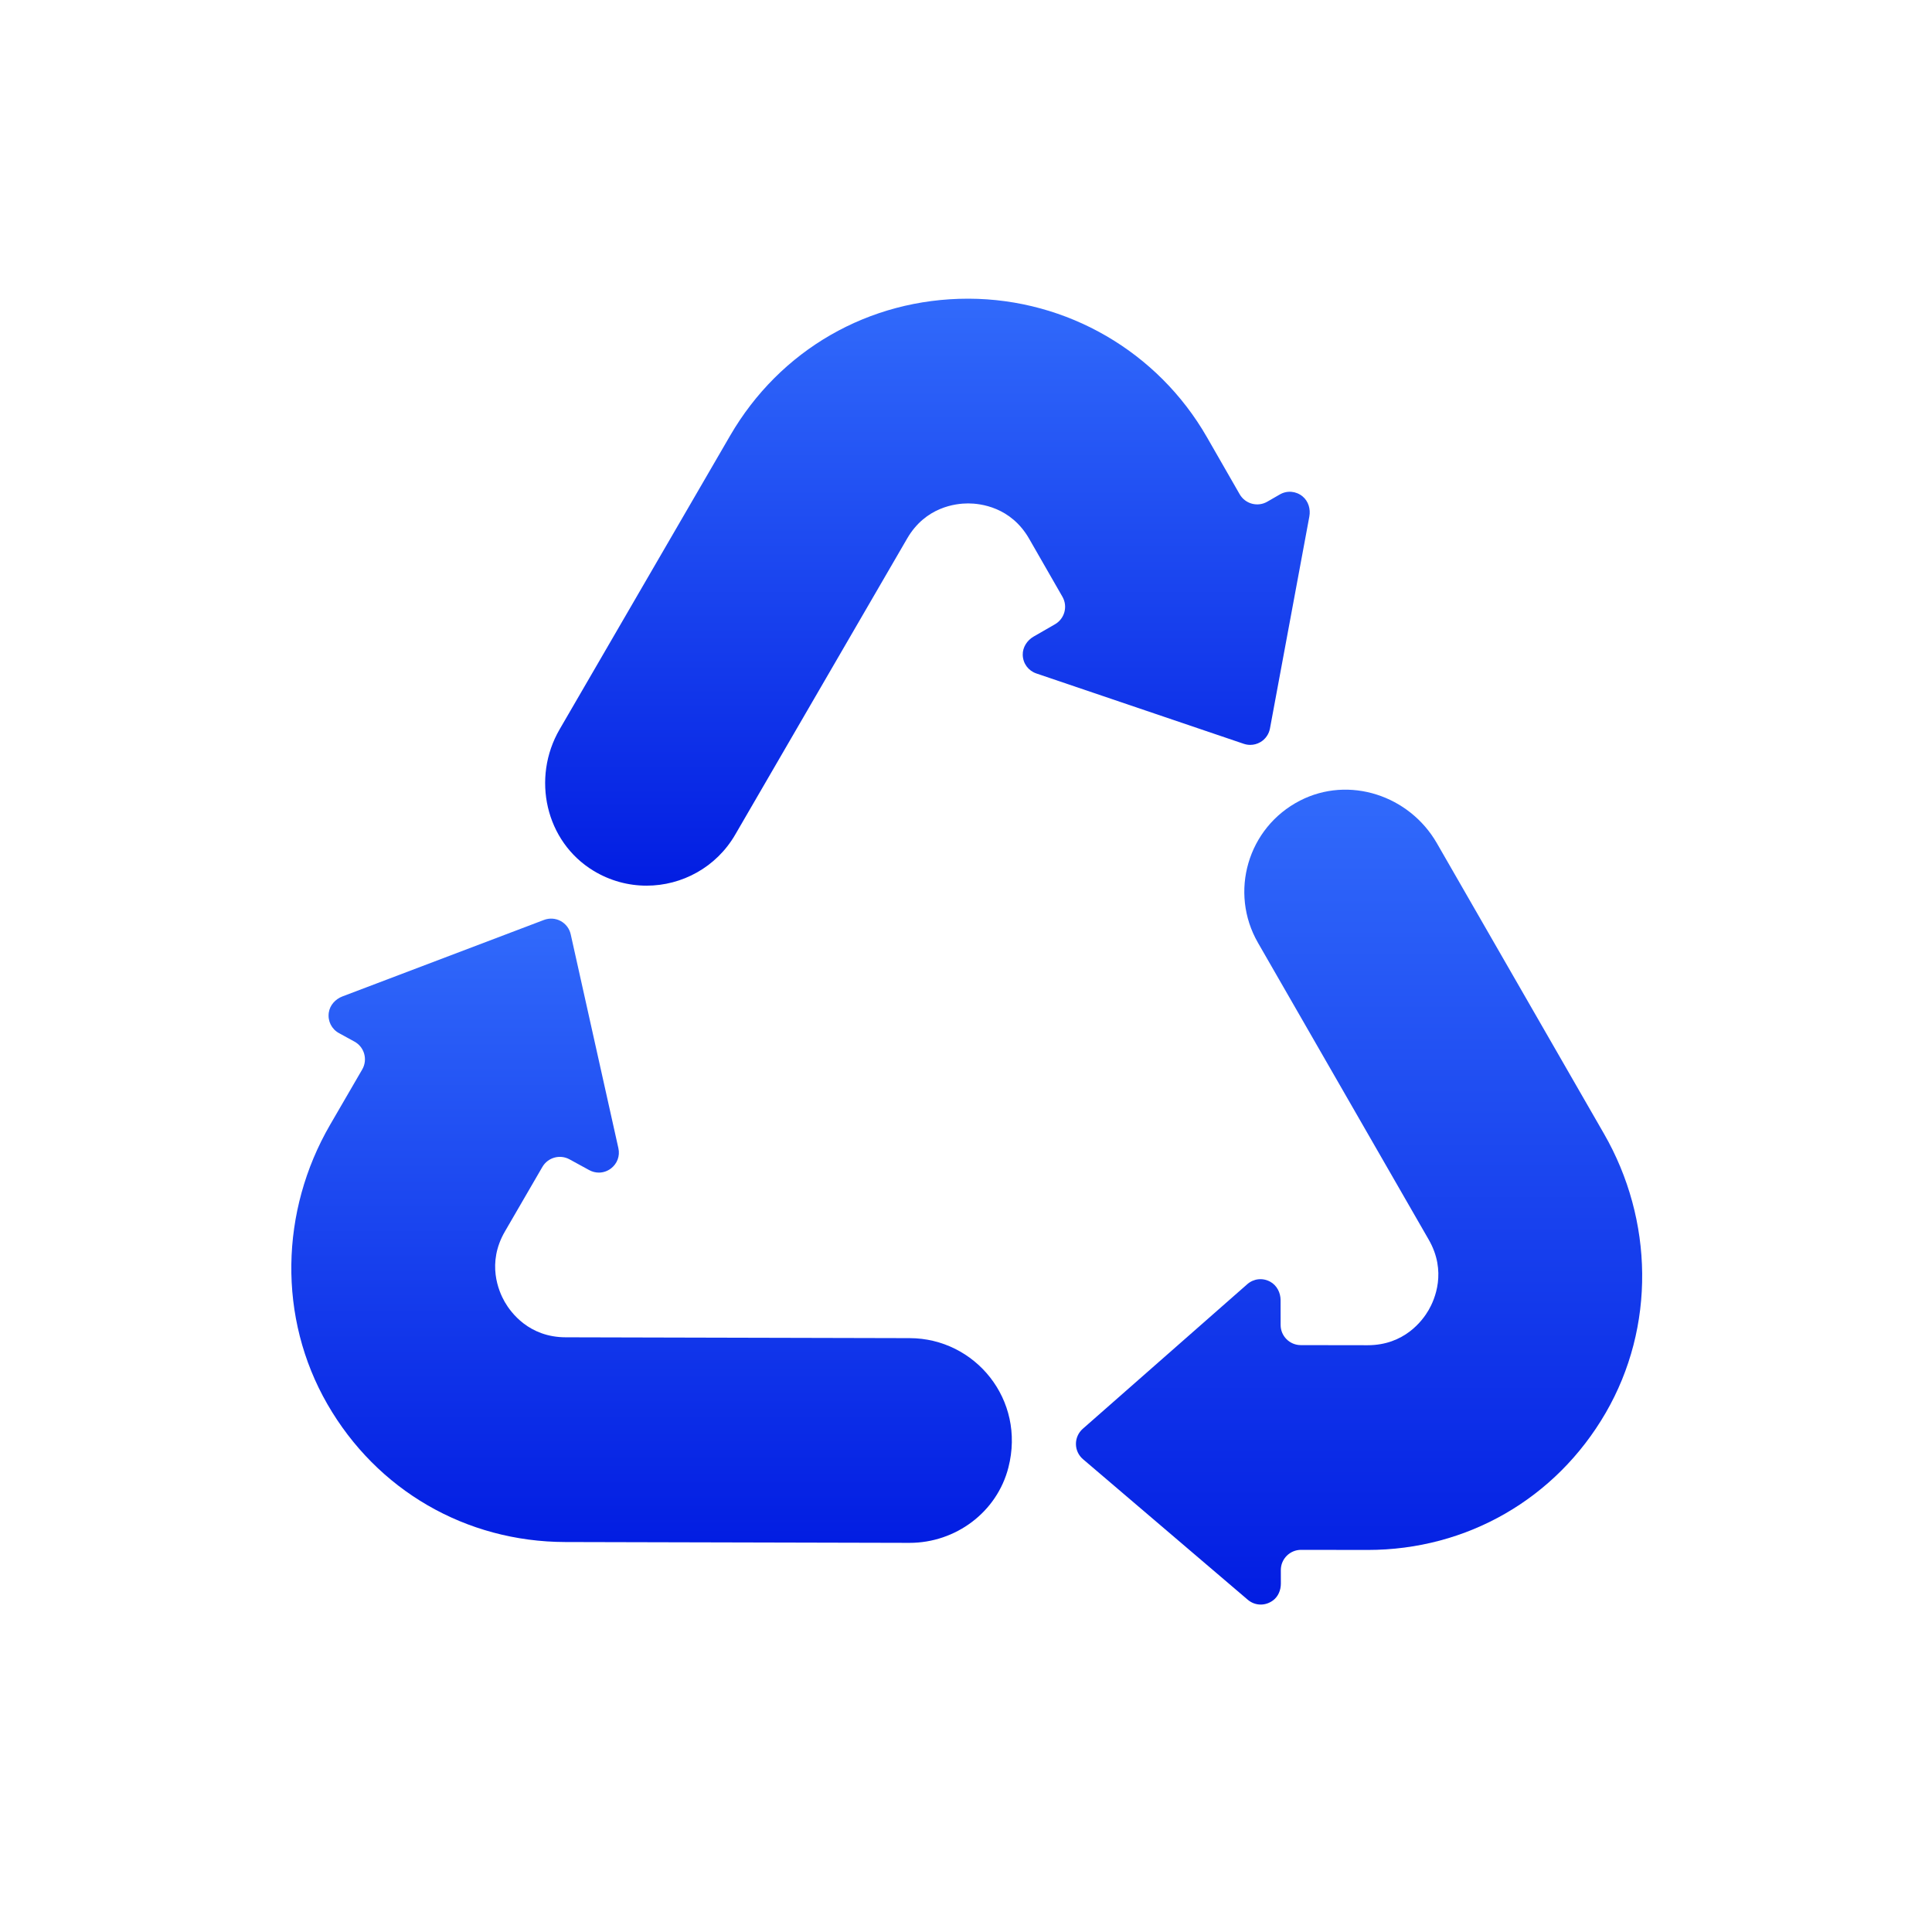 <svg width="60" height="60" viewBox="0 0 60 60" fill="none" xmlns="http://www.w3.org/2000/svg">
<rect width="60" height="60" fill="white"/>
<path d="M28.253 41.557L17.567 41.531C16.427 41.528 15.864 40.761 15.675 40.432C15.486 40.103 15.108 39.23 15.681 38.244L16.844 36.24C17.015 35.946 17.389 35.841 17.688 36.005L18.297 36.338C18.392 36.39 18.495 36.416 18.597 36.416C18.729 36.416 18.859 36.374 18.971 36.29C19.169 36.141 19.259 35.898 19.204 35.656L17.724 29.016C17.685 28.84 17.571 28.689 17.412 28.603C17.253 28.517 17.064 28.505 16.895 28.569L10.634 30.945C10.416 31.028 10.244 31.216 10.211 31.447C10.173 31.711 10.298 31.959 10.528 32.085L11.008 32.348C11.317 32.517 11.426 32.908 11.249 33.213L10.251 34.932C8.698 37.608 8.623 40.928 10.168 43.609C11.707 46.282 14.467 47.881 17.552 47.889L28.237 47.915H28.245C29.679 47.915 30.962 46.963 31.317 45.574C31.858 43.461 30.279 41.562 28.253 41.557Z" fill="url(#paint0_linear_3816_4567)"/>
<path d="M38.828 23.133C38.937 23.133 39.046 23.104 39.143 23.047C39.299 22.956 39.407 22.801 39.44 22.623L40.663 16.04C40.705 15.81 40.634 15.566 40.454 15.417C40.248 15.248 39.971 15.225 39.744 15.357L39.357 15.58C39.057 15.754 38.672 15.65 38.499 15.349L37.48 13.573C35.959 10.924 33.141 9.286 30.085 9.276L30.064 9.276C26.983 9.276 24.221 10.865 22.674 13.531L17.379 22.651C16.502 24.161 16.939 26.136 18.431 27.042C18.948 27.356 19.518 27.505 20.08 27.505C21.175 27.505 22.242 26.938 22.832 25.922L28.173 16.723C28.742 15.742 29.682 15.634 30.065 15.634C30.065 15.634 30.068 15.634 30.07 15.634C30.45 15.635 31.395 15.744 31.962 16.733L32.994 18.531C33.167 18.831 33.064 19.213 32.764 19.387L32.099 19.77C31.896 19.888 31.756 20.104 31.762 20.339C31.769 20.607 31.936 20.83 32.185 20.915L38.627 23.1C38.693 23.122 38.76 23.133 38.828 23.133Z" fill="url(#paint1_linear_3816_4567)"/>
<path d="M49.813 35.209L44.623 26.186C43.77 24.702 41.895 24.081 40.372 24.864C38.747 25.7 38.166 27.712 39.067 29.278L44.37 38.498C44.939 39.486 44.557 40.358 44.367 40.686C44.177 41.014 43.612 41.777 42.474 41.777C42.474 41.777 42.472 41.777 42.47 41.777L40.397 41.774C40.051 41.773 39.771 41.493 39.771 41.147L39.77 40.38C39.77 40.145 39.653 39.916 39.446 39.804C39.211 39.676 38.933 39.708 38.735 39.882L33.626 44.373C33.49 44.493 33.413 44.665 33.414 44.846C33.415 45.027 33.495 45.198 33.633 45.316L38.75 49.681C38.866 49.78 39.008 49.831 39.153 49.831C39.284 49.831 39.417 49.789 39.535 49.702C39.697 49.582 39.778 49.382 39.778 49.18L39.777 48.76C39.777 48.413 40.059 48.132 40.406 48.132L42.46 48.135C42.465 48.135 42.47 48.135 42.475 48.135C45.556 48.135 48.318 46.545 49.865 43.88C51.417 41.206 51.355 37.889 49.813 35.209Z" fill="url(#paint2_linear_3816_4567)"/>
<defs>
<linearGradient id="paint0_linear_3816_4567" x1="20.235" y1="28.529" x2="20.235" y2="47.915" gradientUnits="userSpaceOnUse">
<stop stop-color="#316AFB"/>
<stop offset="1" stop-color="#021DE2"/>
</linearGradient>
<linearGradient id="paint1_linear_3816_4567" x1="28.802" y1="9.276" x2="28.802" y2="27.505" gradientUnits="userSpaceOnUse">
<stop stop-color="#316AFB"/>
<stop offset="1" stop-color="#021DE2"/>
</linearGradient>
<linearGradient id="paint2_linear_3816_4567" x1="42.207" y1="24.524" x2="42.207" y2="49.831" gradientUnits="userSpaceOnUse">
<stop stop-color="#316AFB"/>
<stop offset="1" stop-color="#021DE2"/>
</linearGradient>
</defs>
</svg>
